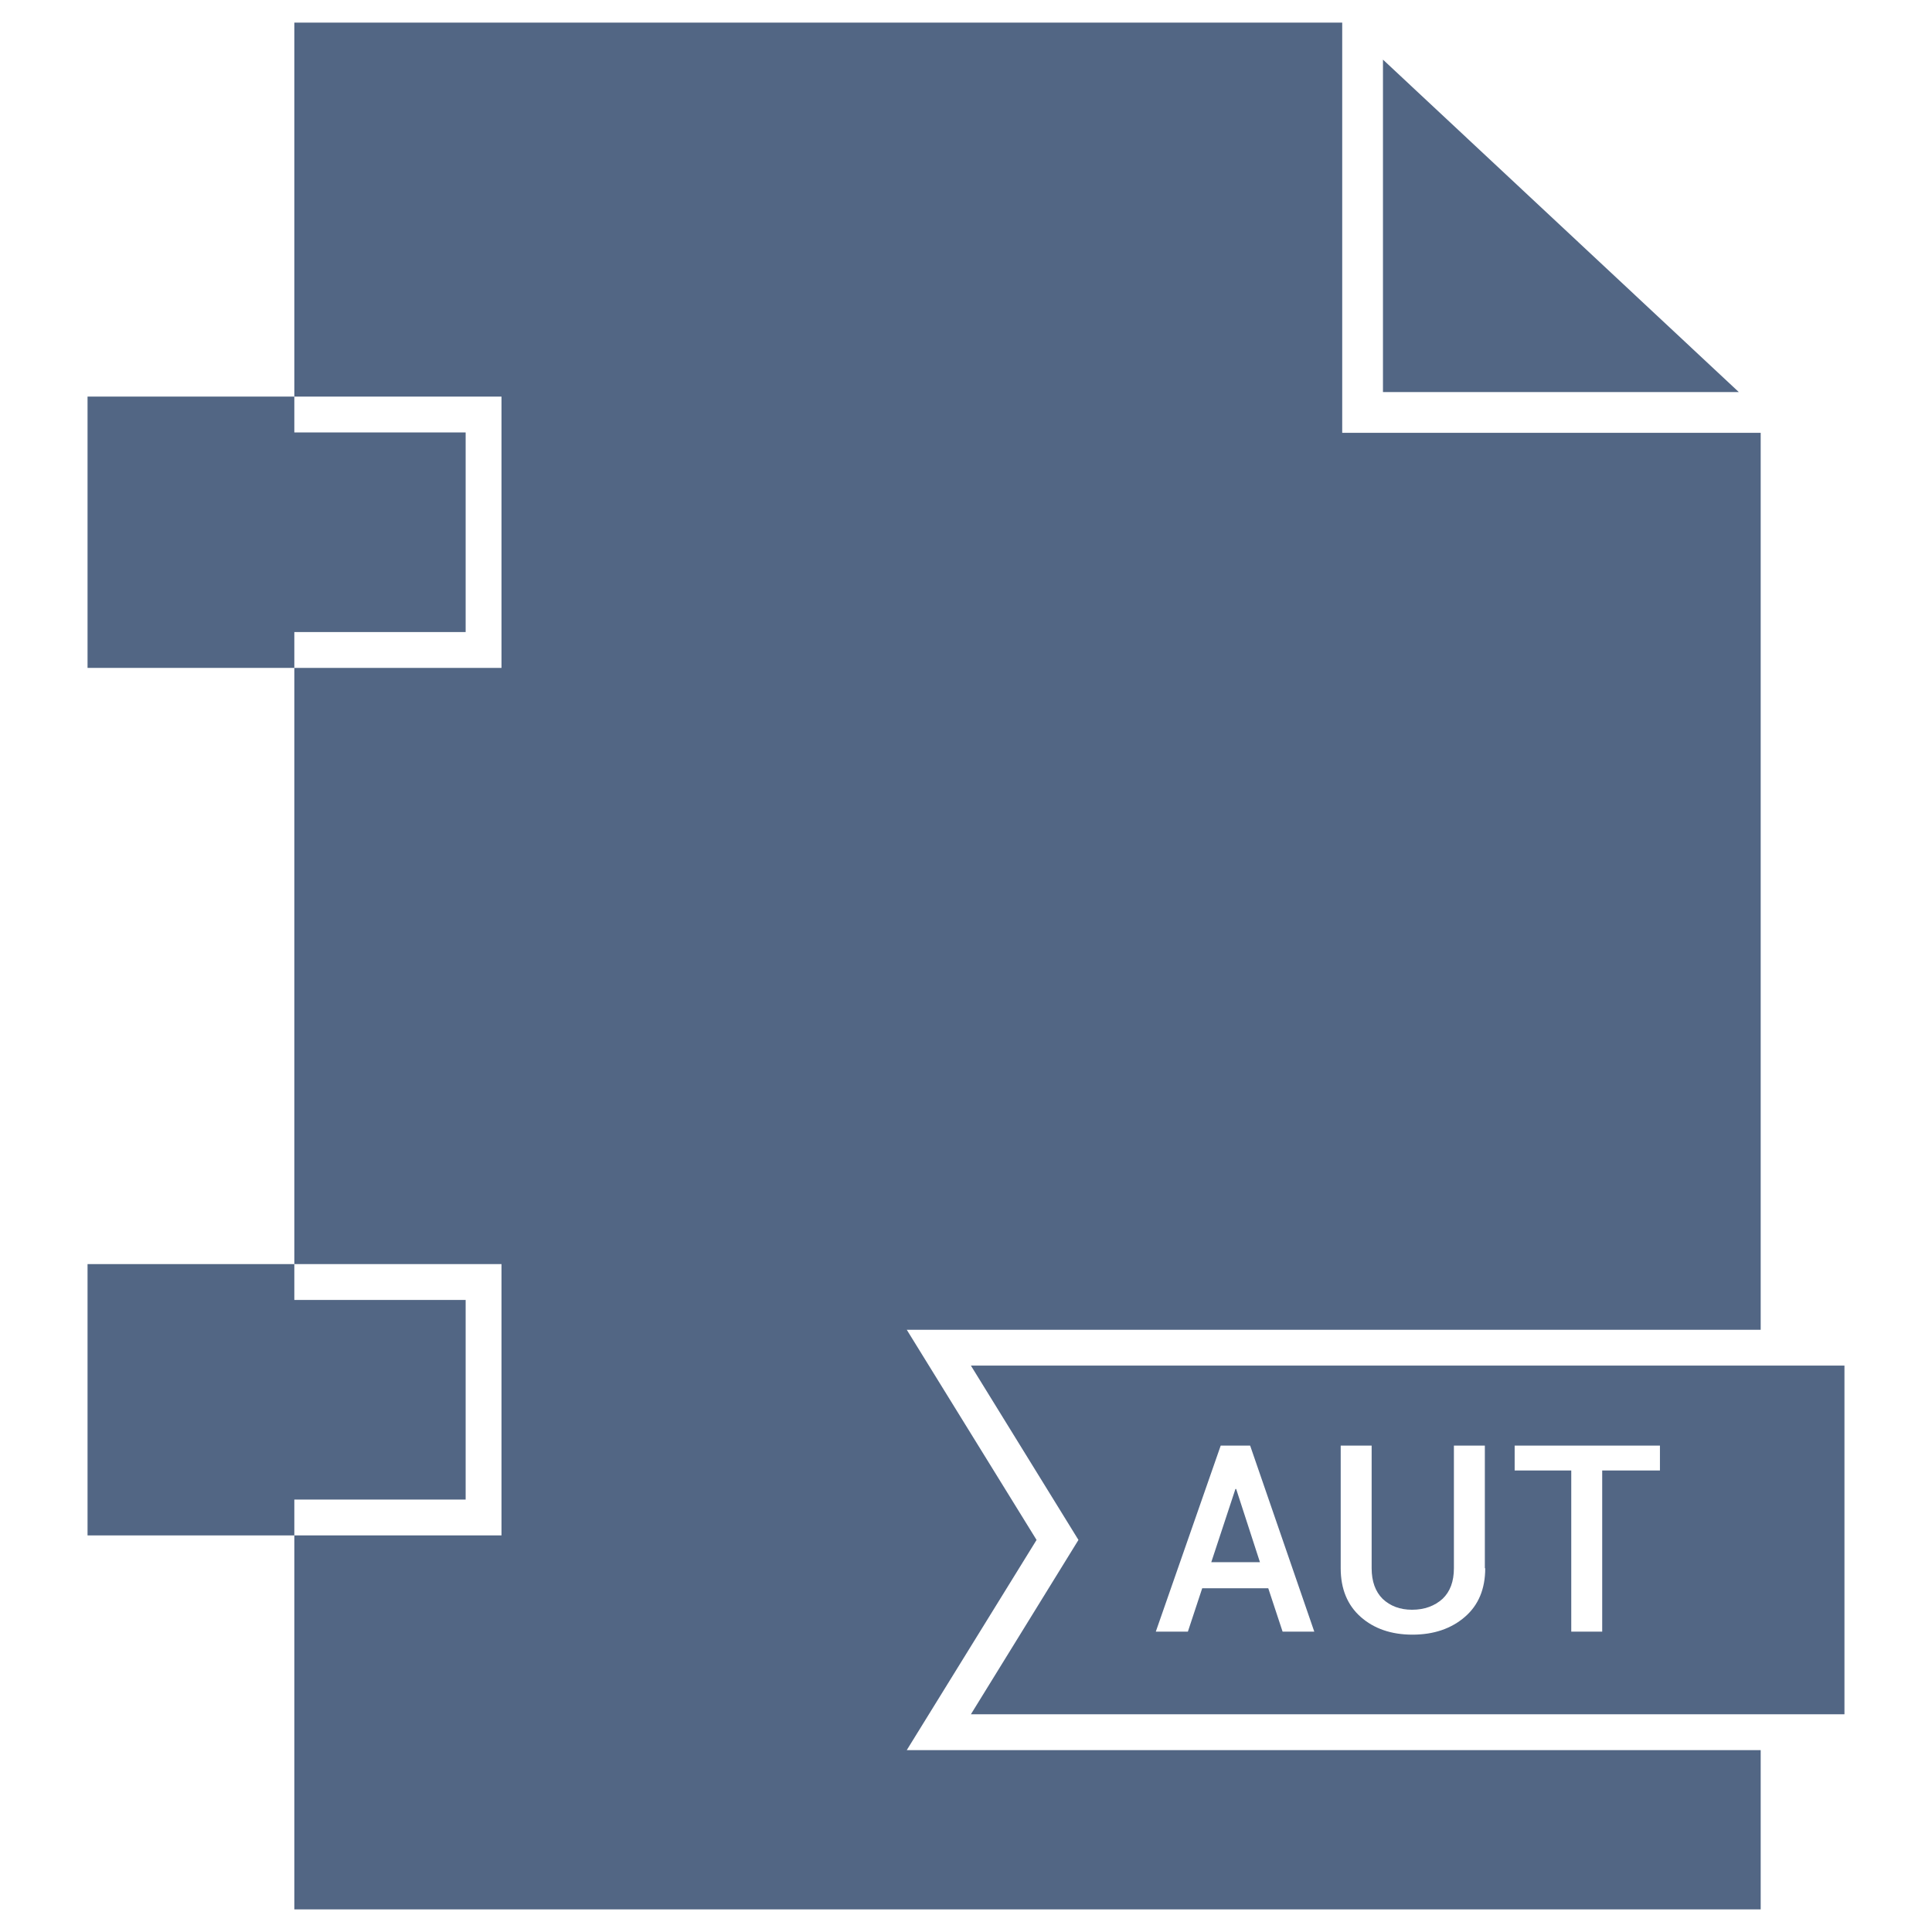 <?xml version="1.0" ?><svg id="Layer_1" style="enable-background:new 0 0 512 512;" version="1.1" viewBox="0 0 512 512" xml:space="preserve" xmlns="http://www.w3.org/2000/svg" xmlns:xlink="http://www.w3.org/1999/xlink"><style type="text/css">
	.st0{fill:#526684;}
</style><g><polygon class="st0" points="366.5,15.8 366.5,103.9 460.8,103.9  "/><polygon class="st0" points="327.4,394.6 321,414 333.9,414 327.6,394.6  "/><path class="st0" d="M257.3,361.9l28.5,46.2l-28.5,46.2h231.5v-92.4H257.3z M339.9,432.4l-3.8-11.5h-17.5l-3.8,11.5h-8.5l17.2-49.3   h7.8l17,49.3H339.9z M393.6,415.6c0,5.5-1.8,9.8-5.4,12.9c-3.6,3.1-8.2,4.7-13.9,4.7c-5.6,0-10.2-1.6-13.7-4.7   c-3.5-3.1-5.3-7.4-5.3-12.9v-32.5h8.2v32.5c0,3.5,1,6.2,2.9,8.1c2,1.9,4.6,2.9,7.8,2.9c3.3,0,6-1,8.1-2.9c2-1.9,3-4.6,3-8.1v-32.5   h8.2V415.6z M439.8,389.7h-15.2v42.7h-8.2v-42.7h-15v-6.6h38.5V389.7z"/><polygon class="st0" points="123.4,167.5 123.4,114.6 78,114.6 78,105.1 23.2,105.1 23.2,177 78,177 78,167.5  "/><polygon class="st0" points="123.4,397.4 123.4,344.5 78,344.5 78,335 23.2,335 23.2,406.9 78,406.9 78,397.4  "/><polygon class="st0" points="274.7,408.1 240.3,352.4 466.6,352.4 466.6,114.7 355.7,114.7 355.7,6 78,6 78,105.1 132.9,105.1    132.9,177 78,177 78,335 132.9,335 132.9,406.9 78,406.9 78,506 466.6,506 466.6,463.8 240.3,463.8  "/></g></svg>